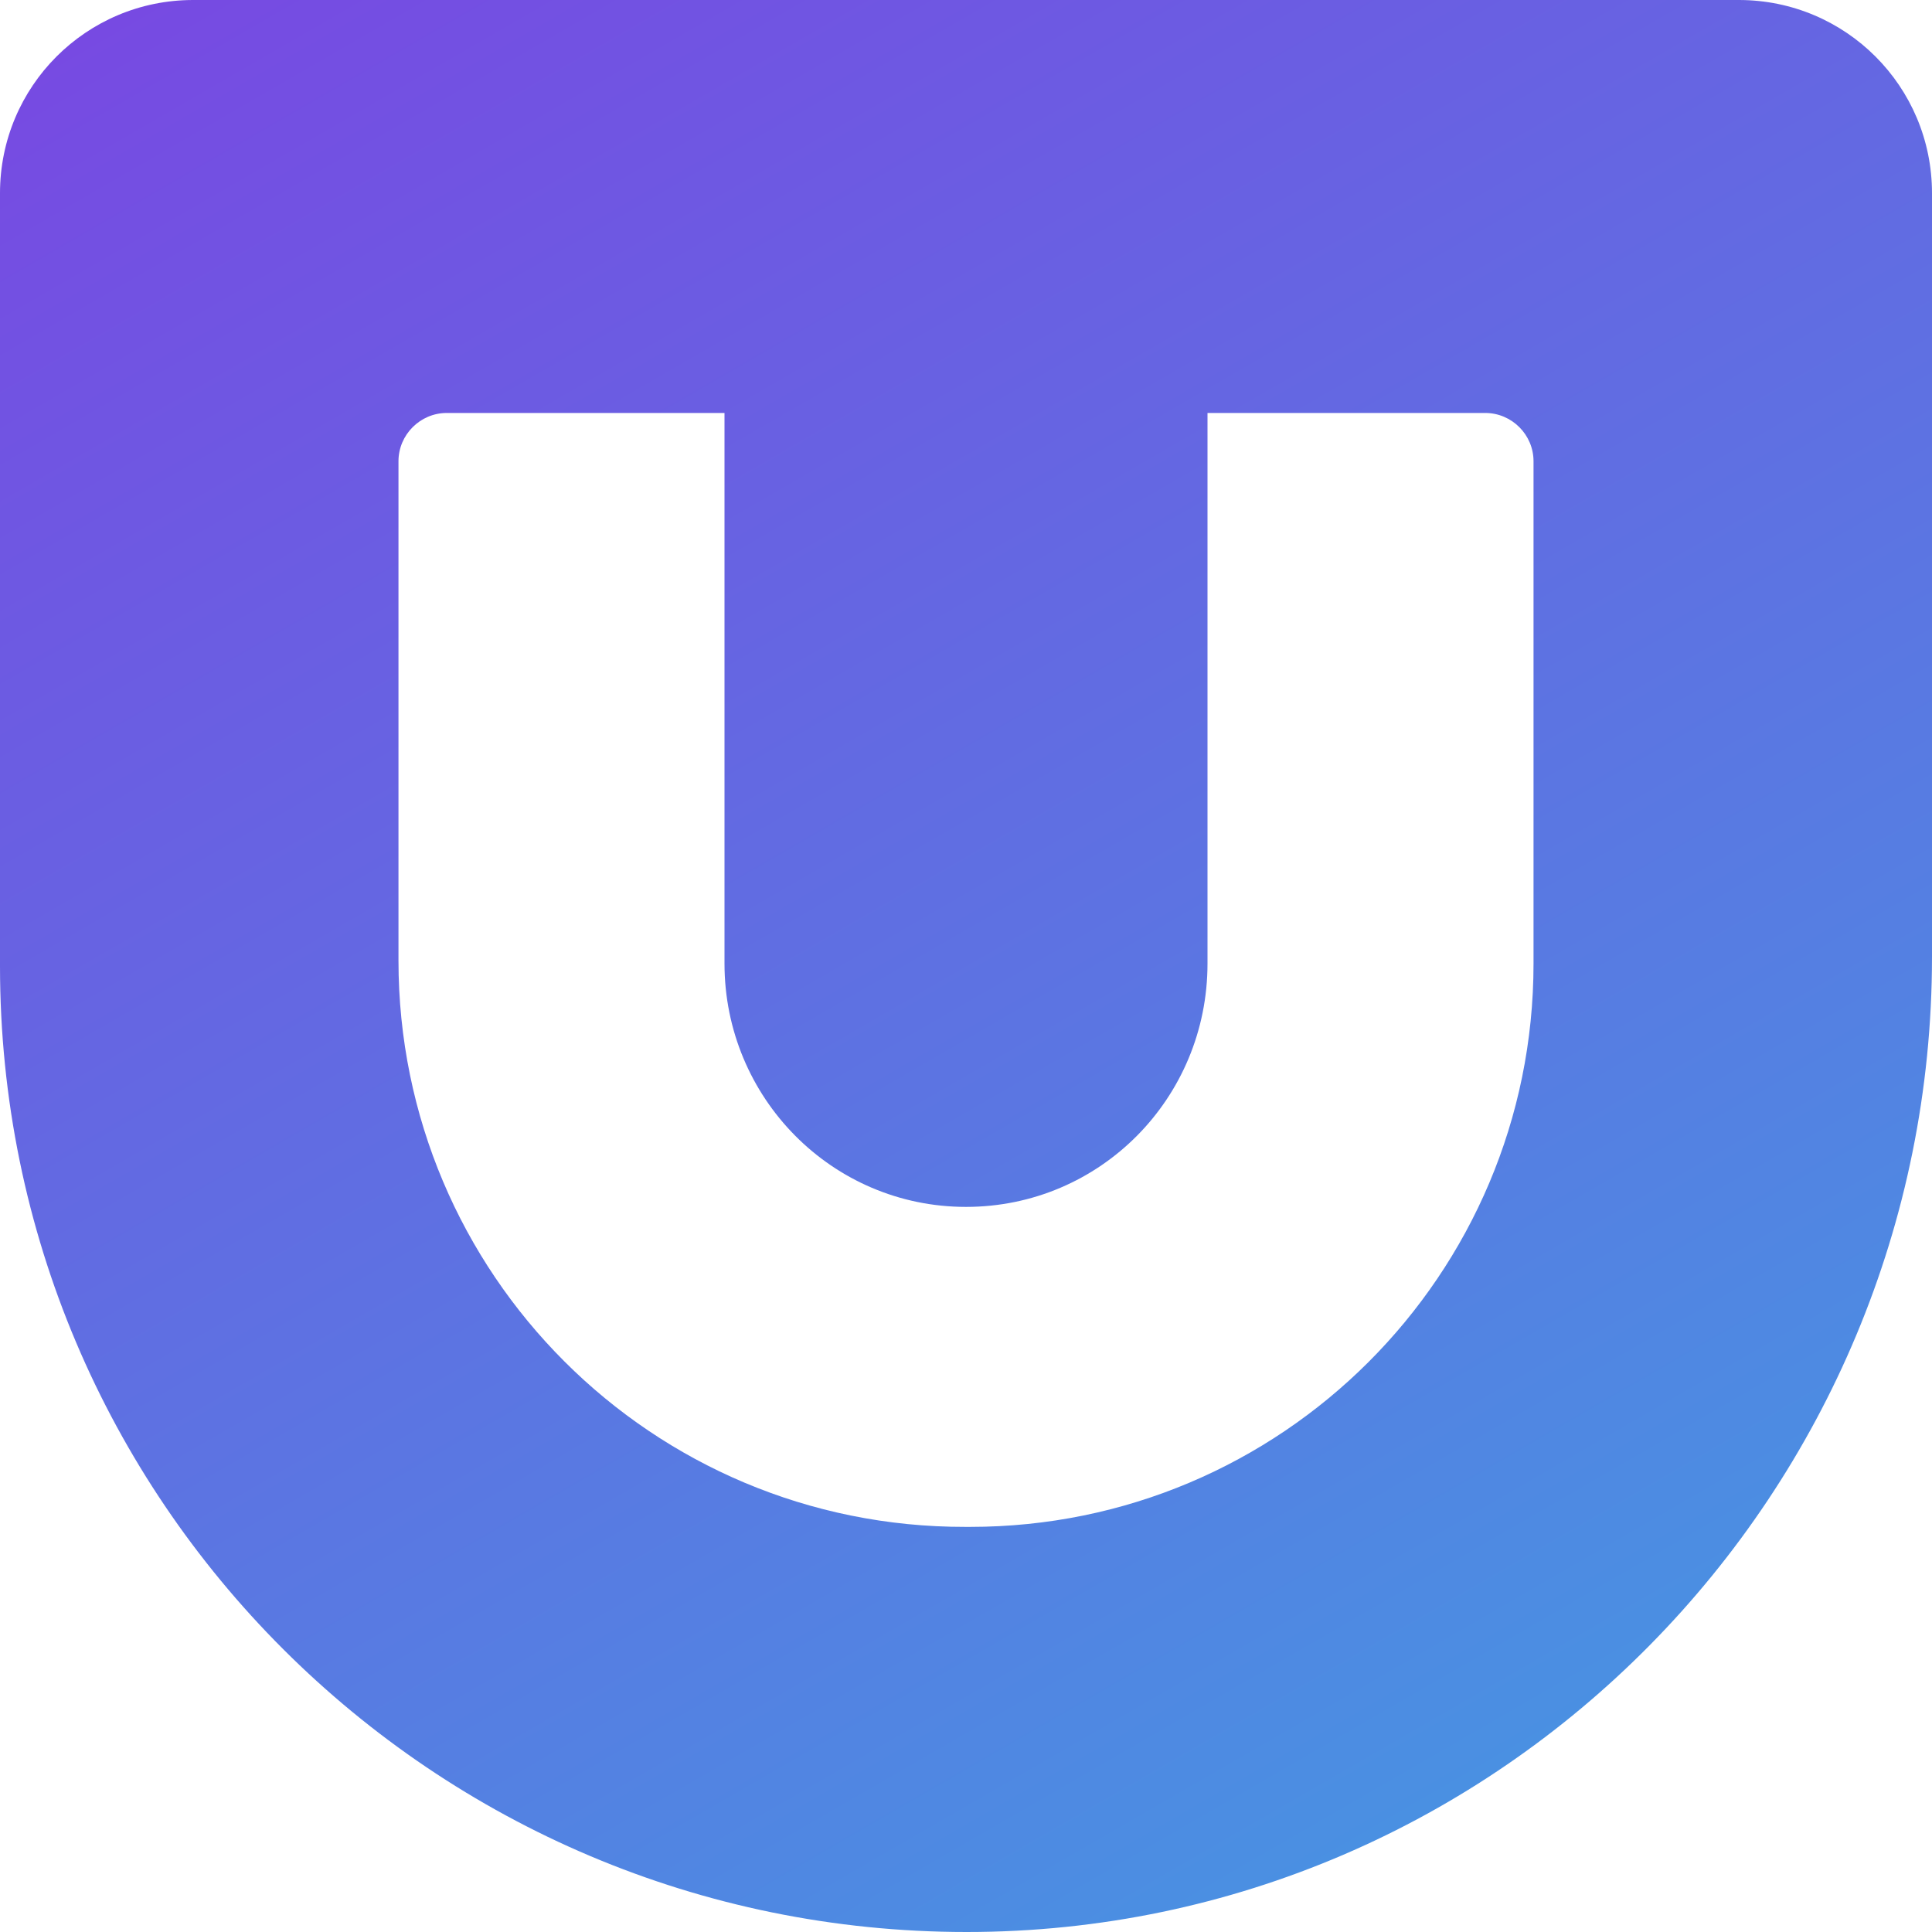 <?xml version="1.0" encoding="utf-8"?>
<!-- Generator: Adobe Illustrator 22.1.0, SVG Export Plug-In . SVG Version: 6.00 Build 0)  -->
<svg version="1.1" id="Layer_1" xmlns="http://www.w3.org/2000/svg" xmlns:xlink="http://www.w3.org/1999/xlink" x="0px" y="0px"
	 viewBox="0 0 320 320" style="enable-background:new 0 0 320 320;" xml:space="preserve">
<style type="text/css">
	.st0{fill:url(#XMLID_2_);}
</style>
<linearGradient id="XMLID_2_" gradientUnits="userSpaceOnUse" x1="260.203" y1="33.292" x2="76.852" y2="350.865" gradientTransform="matrix(1 0 0 -1 0 320)">
	<stop  offset="0" style="stop-color:#4A90E2"/>
	<stop  offset="1" style="stop-color:#774AE2"/>
</linearGradient>
<path id="XMLID_390_" class="st0" d="M0,160c0,88.4,71.7,160,160.1,160c88.6,0,159.9-72.9,159.9-161.5V32c0-17.7-14.3-32-32-32H32
	C14.3,0,0,14.3,0,32V160z M120,68.4v91.2c0,22.2,17.8,40.3,40,40.3l0,0c22.2,0,40-18,40-40.3V68.4h46c4.4,0,8,3.6,8,8v83.2
	c0,51.6-41.8,93.3-93.3,93.3h-0.8C108,253,66,211,66,159.1V76.4c0-4.4,3.6-8,8-8H120z"/>
</svg>
